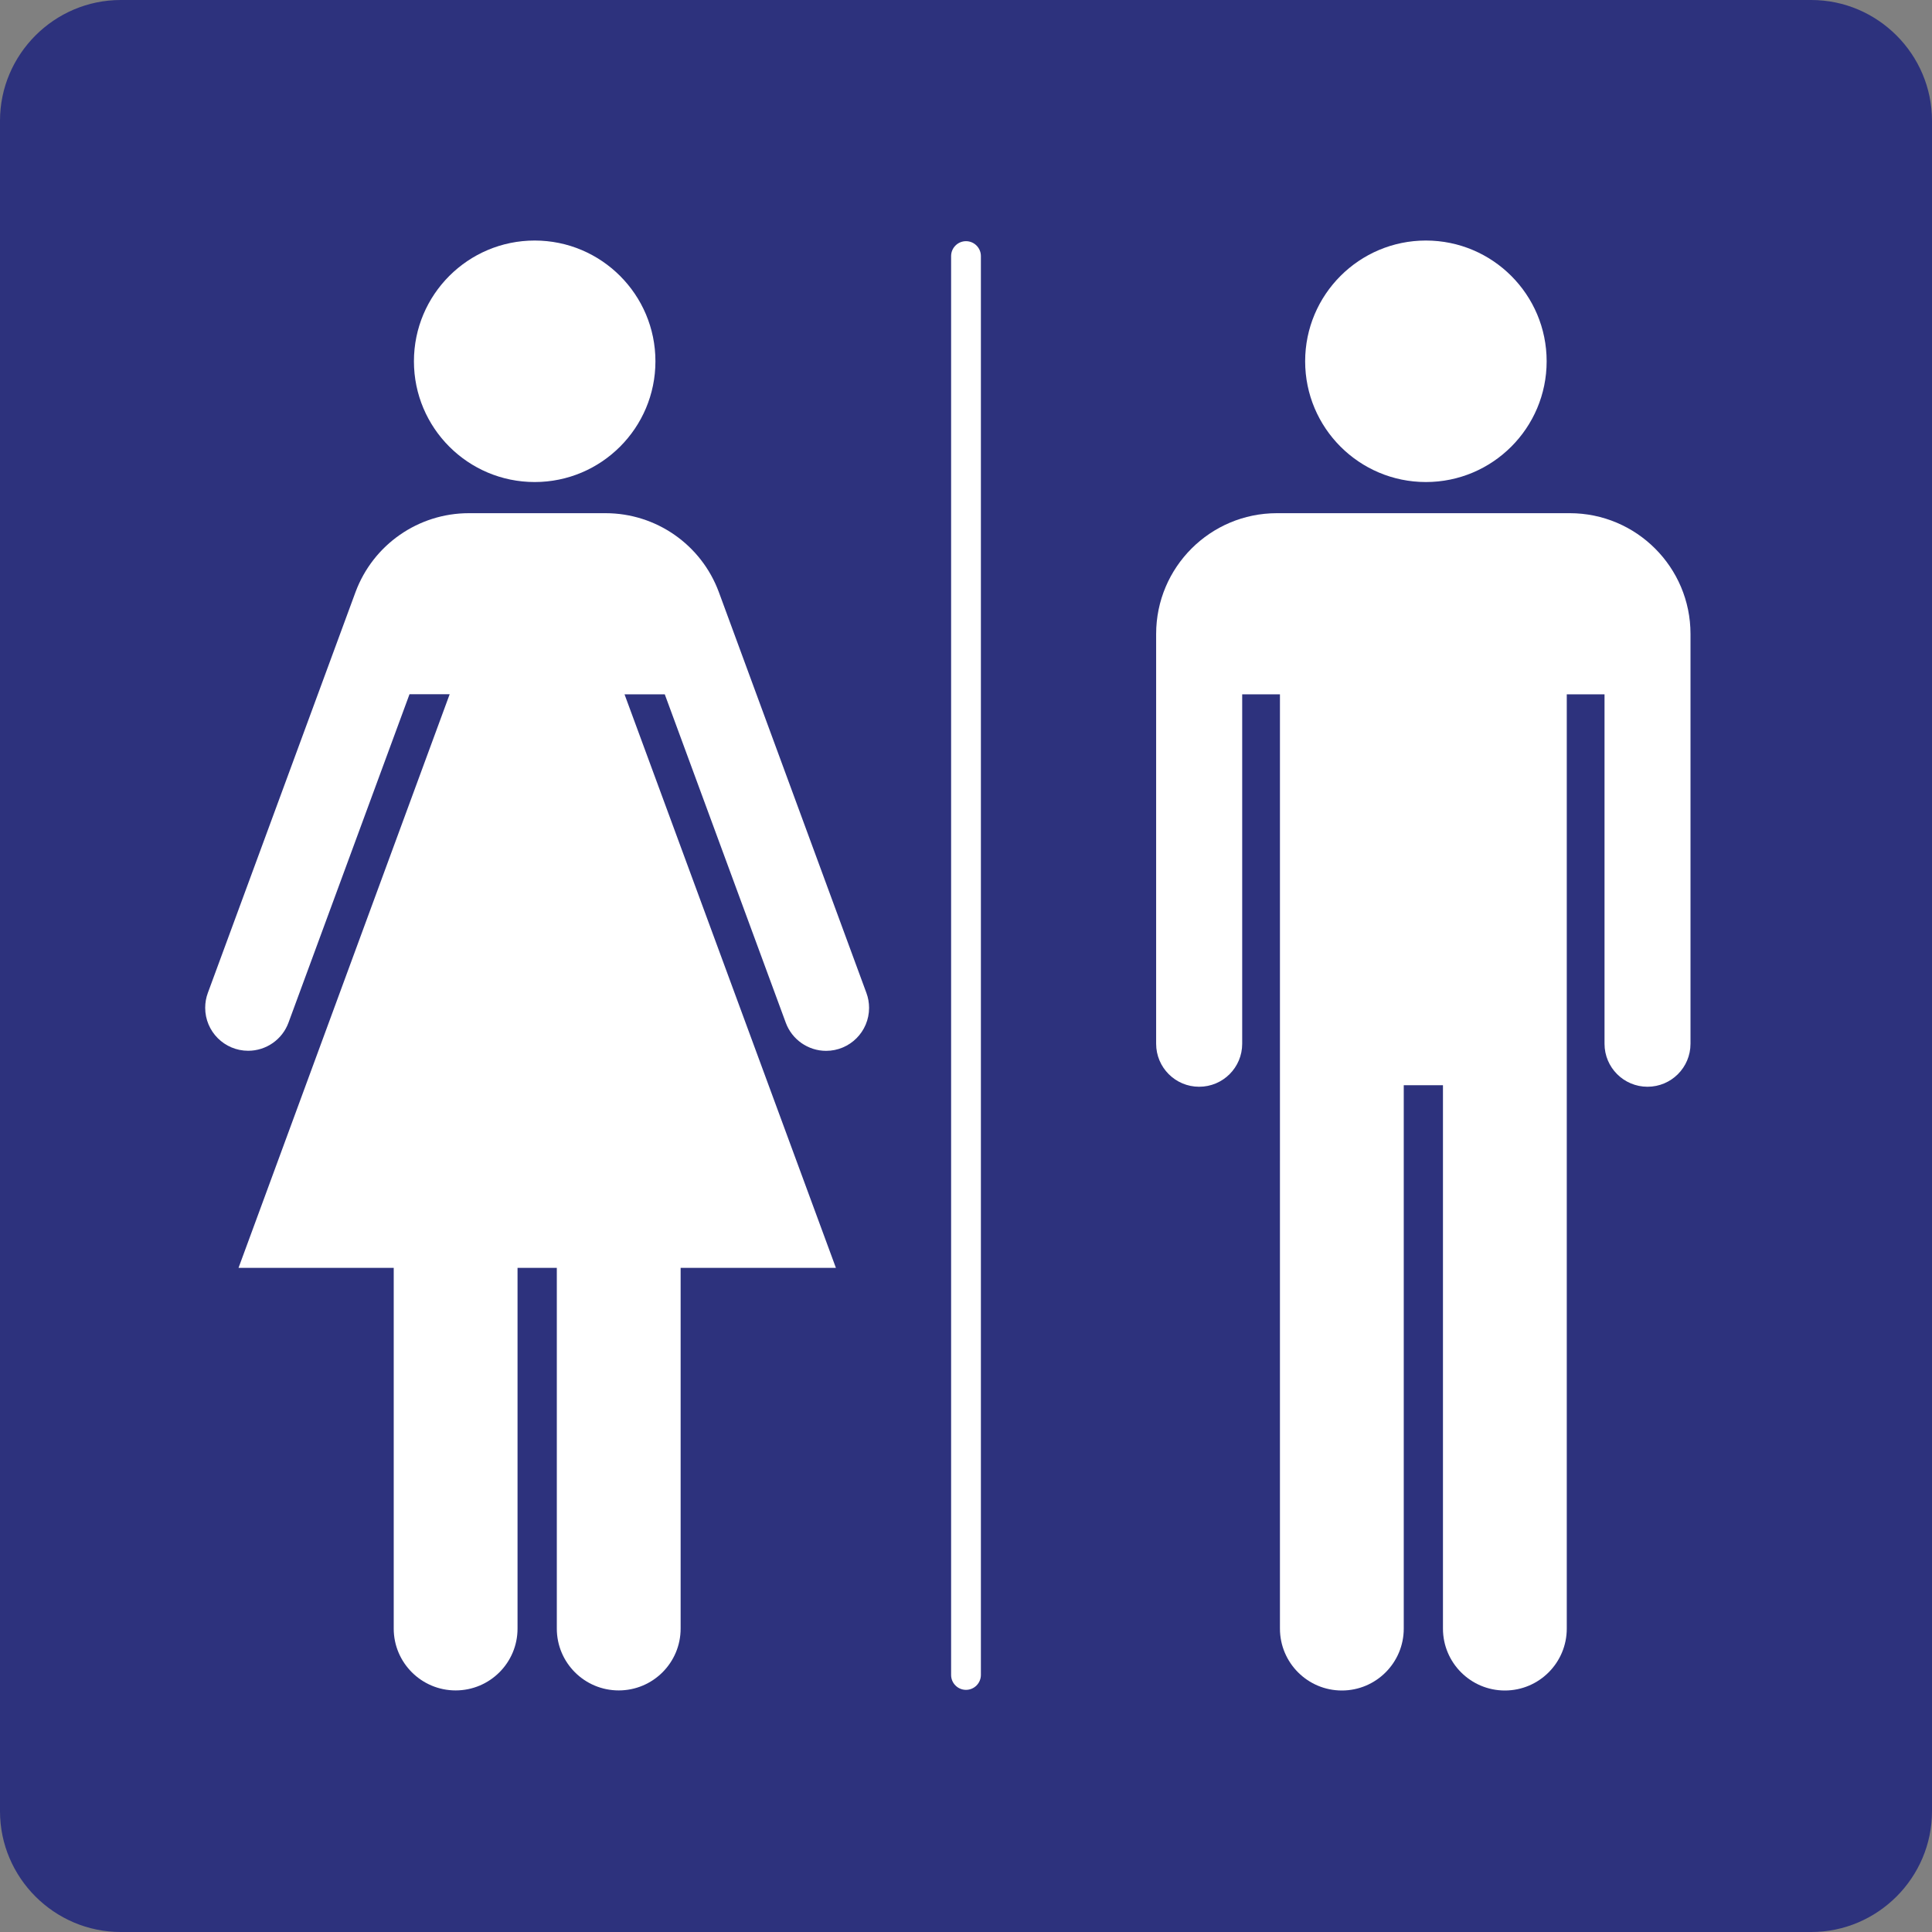 <?xml version="1.0" encoding="utf-8"?>
<!-- Generator: Adobe Illustrator 24.2.0, SVG Export Plug-In . SVG Version: 6.00 Build 0)  -->
<svg version="1.0" xmlns="http://www.w3.org/2000/svg" xmlns:xlink="http://www.w3.org/1999/xlink" x="0px" y="0px"
	 viewBox="0 0 24 24" enable-background="new 0 0 24 24" xml:space="preserve">
<rect x="0" y="0" width="24" height="24" fill="#808080" stroke="none"/>
<g id="SVG_x5F_24x24pt">
	<path id="backgroundBlue" fill="#2D327D" d="M0,22.5v-21C0,0.675,0.675,0,1.5,0h21C23.325,0,24,0.675,24,1.5v21
		c0,0.825-0.675,1.5-1.5,1.5h-21C0.675,24,0,23.325,0,22.5z"/>
	<g id="content">
		<path fill="#FFFFFF" d="M12,20.992c-0.102,0-0.185-0.083-0.185-0.185V3.181c0-0.102,0.083-0.185,0.185-0.185
			c0.102,0,0.185,0.083,0.185,0.185v17.625C12.185,20.909,12.102,20.992,12,20.992z"/>
		<path fill="#FFFFFF" d="M16.213,4.488c0-0.828,0.672-1.5,1.5-1.5c0.828,0,1.5,0.672,1.5,1.5c0,0.828-0.672,1.5-1.5,1.5
			C16.885,5.988,16.213,5.316,16.213,4.488L16.213,4.488z"/>
		<path fill="#FFFFFF" d="M21,7.875v5.091c0,0.295-0.239,0.534-0.534,0.534c-0.295,0-0.534-0.239-0.534-0.534V8.625h-0.469v11.606
			c0,0.424-0.344,0.769-0.769,0.769c-0.424,0-0.769-0.344-0.769-0.769v-6.75h-0.487v6.75c0,0.424-0.344,0.769-0.769,0.769
			c-0.424,0-0.769-0.344-0.769-0.769V8.625h-0.469v4.341c0,0.295-0.239,0.534-0.535,0.534c-0.295,0-0.534-0.239-0.534-0.534l0,0
			V7.875c0-0.828,0.672-1.5,1.5-1.5H19.5C20.328,6.375,21,7.047,21,7.875L21,7.875z"/>
		<path fill="#FFFFFF" d="M9.761,12.704c0.077,0.21,0.278,0.35,0.501,0.35c0.295,0,0.534-0.239,0.534-0.534
			c0-0.063-0.011-0.126-0.033-0.185l0,0L8.93,7.356C8.712,6.766,8.15,6.375,7.522,6.375H5.824c-0.628,0-1.19,0.392-1.408,0.981l0,0
			l-1.834,4.978c-0.022,0.059-0.033,0.122-0.033,0.185c0,0.295,0.239,0.534,0.534,0.534c0.224,0,0.424-0.14,0.501-0.35h0
			l1.503-4.079h0.499L2.963,15.75h1.928v4.481c0,0.424,0.345,0.768,0.769,0.768c0.425,0,0.769-0.344,0.769-0.768V15.75h0.488v4.481
			c0,0.424,0.344,0.768,0.769,0.768c0.425,0,0.769-0.344,0.769-0.768V15.75h1.929L7.758,8.625h0.5L9.761,12.704L9.761,12.704z"/>
		<path fill="#FFFFFF" d="M8.142,4.488c0-0.828-0.672-1.5-1.5-1.5c-0.828,0-1.5,0.672-1.5,1.5c0,0.828,0.672,1.5,1.5,1.5
			C7.47,5.988,8.142,5.316,8.142,4.488L8.142,4.488z"/>
	</g>
</g>
</svg>
